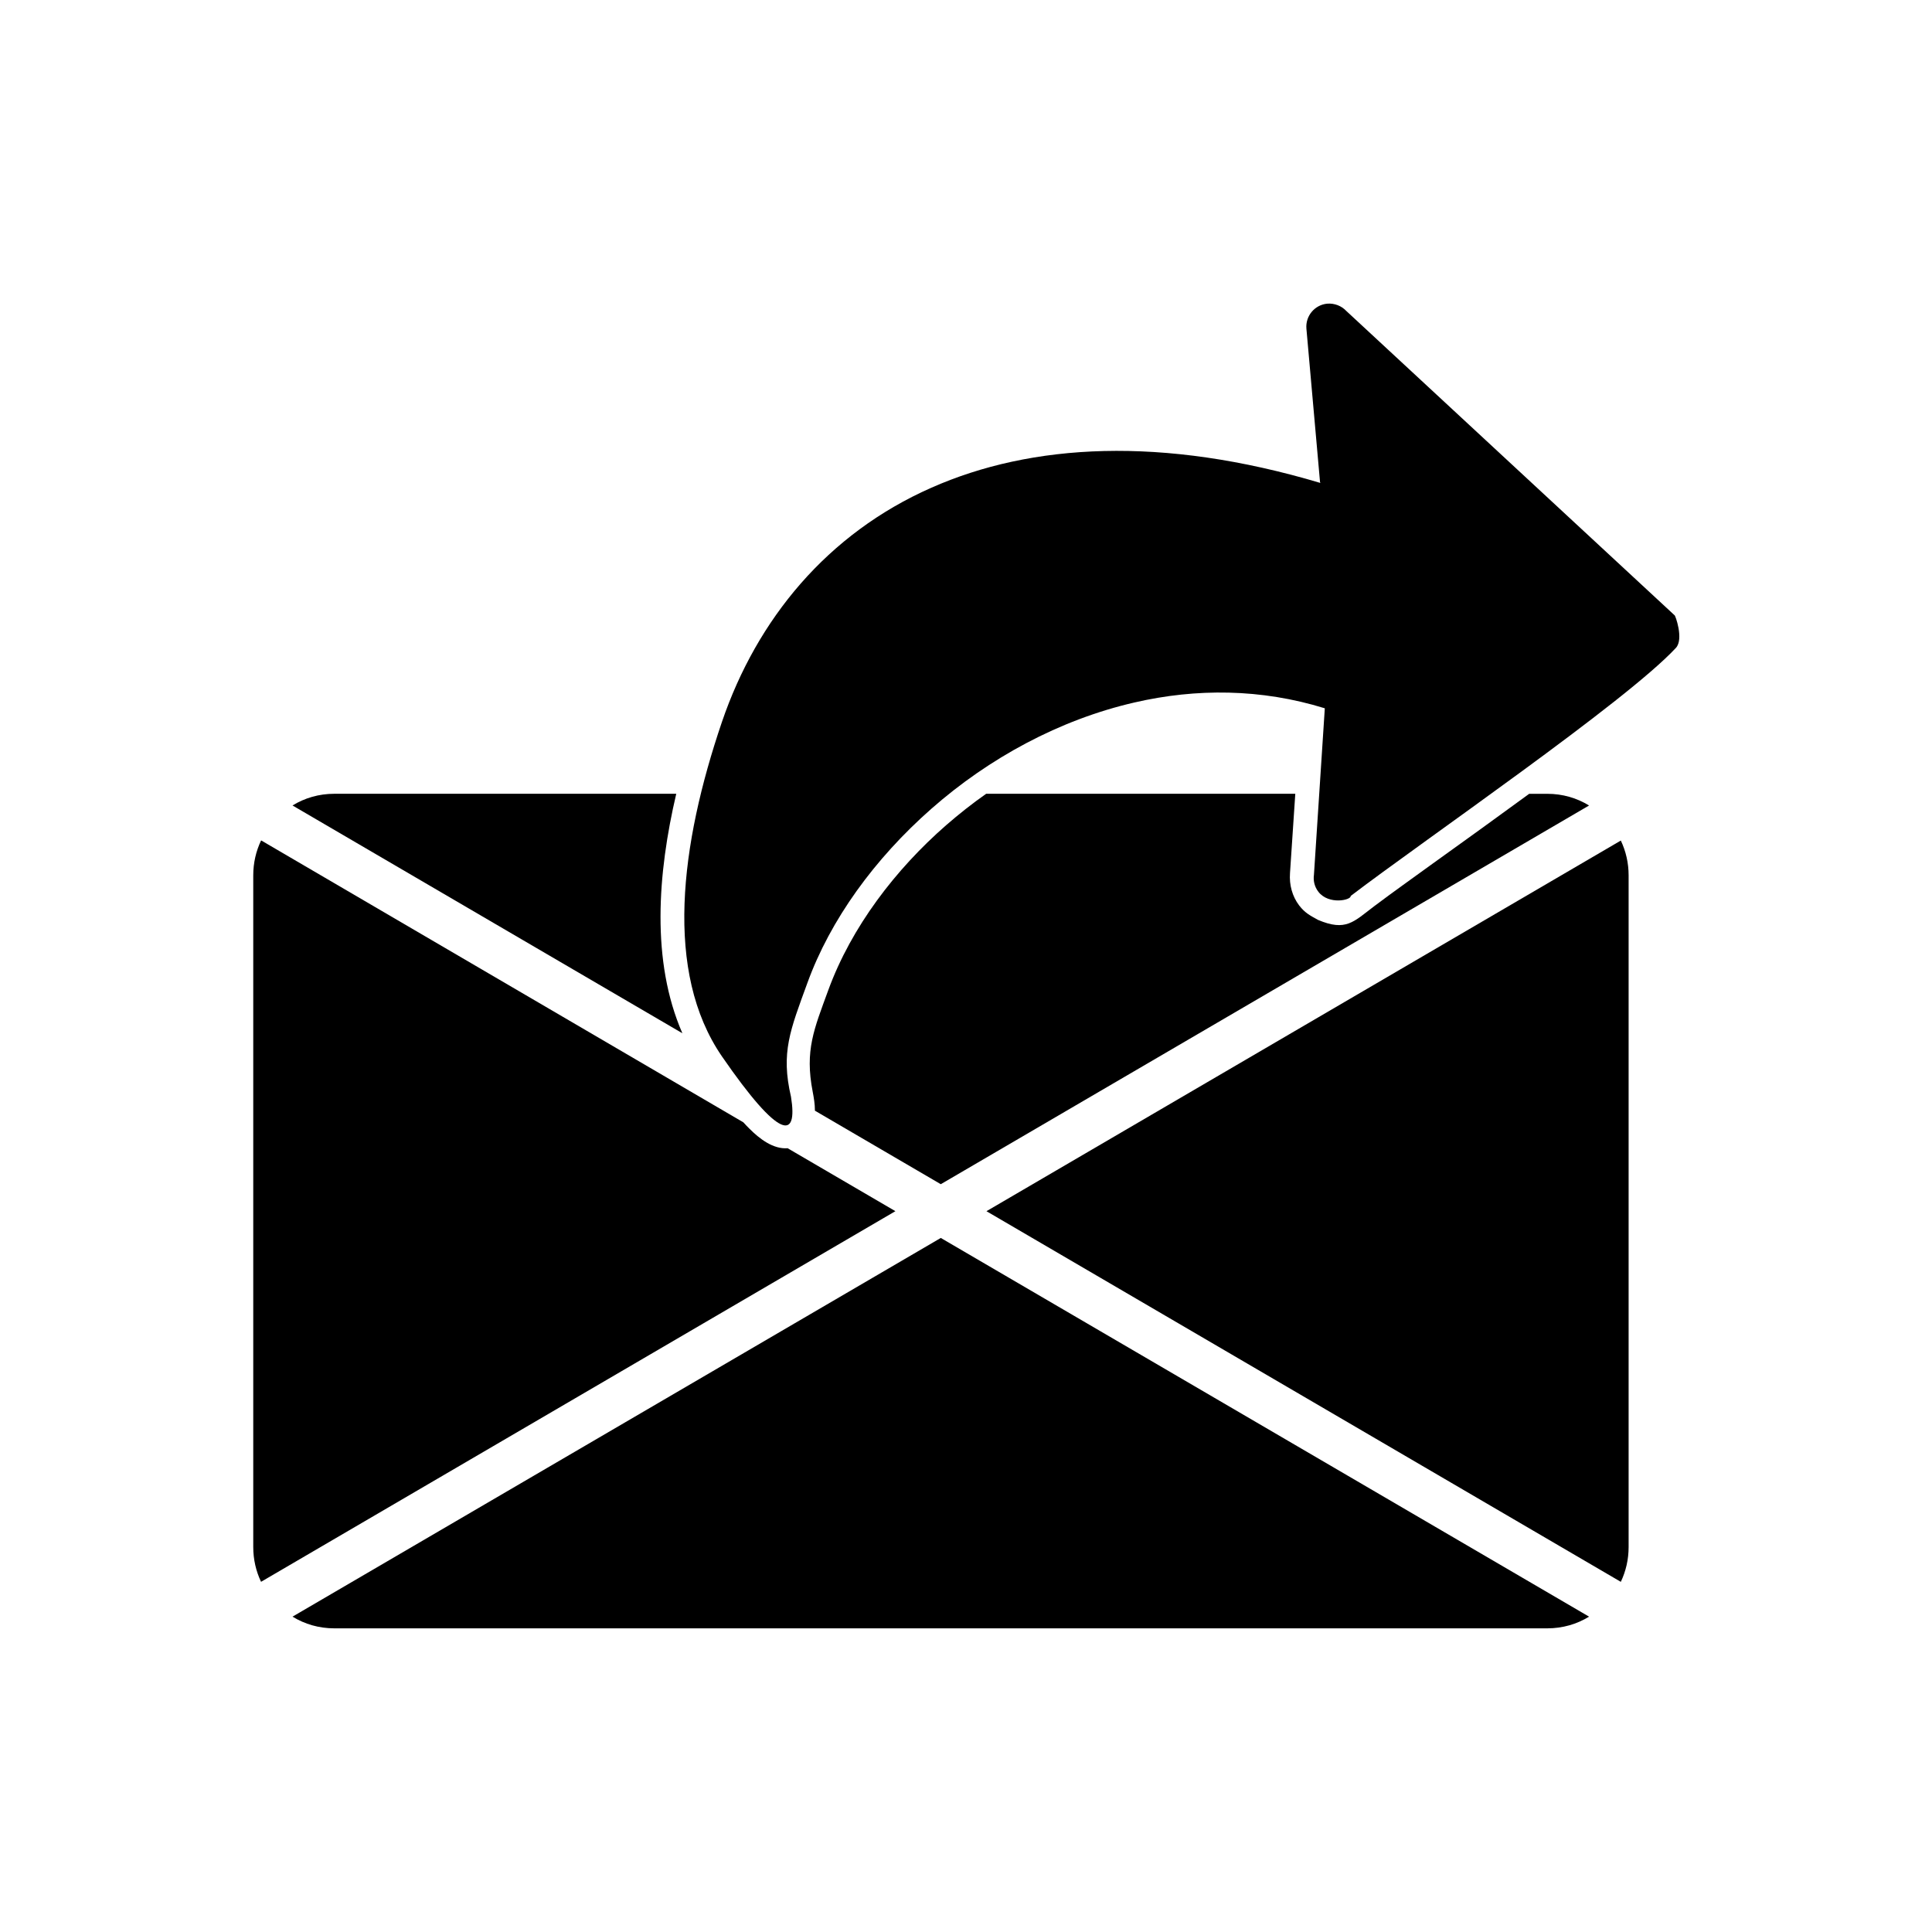 <?xml version="1.0" encoding="UTF-8"?>
<!-- The Best Svg Icon site in the world: iconSvg.co, Visit us! https://iconsvg.co -->
<svg fill="#000000" width="800px" height="800px" version="1.1" viewBox="144 144 512 512" xmlns="http://www.w3.org/2000/svg">
 <g>
  <path d="m493.83 271.85-3.617-40.734c-0.297-3.394 2.215-6.348 5.535-6.641 1.918-0.148 3.762 0.59 5.019 1.918l87.008 80.66c0.148-0.148 2.508 6.273 0.367 8.633-13.285 14.316-67.156 51.215-86.195 65.754 0.148 1.105-5.828 2.434-8.559-1.105-1.031-1.328-1.402-2.953-1.18-4.5l2.879-44.129c-16.898-5.238-34.094-5.312-50.402-1.551-19.926 4.574-38.594 14.758-53.797 28.117-15.129 13.285-26.863 29.52-32.914 46.195-4.574 12.547-7.086 18.449-4.356 30.184 1.844 11.363-2.879 11.66-18.301-10.699-15.352-22.359-11.07-56.086 0-88.629 4.648-13.652 11.66-26.125 20.883-36.676 9.297-10.625 20.883-19.336 34.609-25.387 26.492-11.734 61.105-13.801 103.17-1.254z"/>
  <path d="m323.21 354.36h-90.621c-4.059 0-7.824 1.105-11.07 3.098l103.32 60.367c-8.34-19.113-6.566-42.359-1.625-63.465z" fill-rule="evenodd"/>
  <path d="m487.26 354.36h-81.914c-3.691 2.582-7.231 5.387-10.625 8.34-13.355 11.66-25.09 26.938-31.215 43.688-3.762 10.332-6.273 15.941-4.133 26.938 0.297 1.551 0.59 3.246 0.59 5.019l33.355 19.48 171.8-100.36c-3.246-1.992-7.012-3.098-11.07-3.098h-4.797c-8.488 6.199-17.047 12.398-25.609 18.523-5.164 3.762-10.406 7.453-15.496 11.289-5.461 4.133-7.453 6.715-14.832 3.617-2.141-1.18-3.469-1.844-5.019-3.836-1.844-2.434-2.656-5.461-2.434-8.559l1.402-21.031z" fill-rule="evenodd"/>
  <path d="m575.6 553.98v-178c0-3.32-0.738-6.422-2.066-9.223l-168.11 98.223 168.11 98.223c1.328-2.805 2.066-5.902 2.066-9.223z" fill-rule="evenodd"/>
  <path d="m565.12 572.43-171.8-100.36-171.8 100.36c3.246 1.992 7.012 3.098 11.07 3.098h321.46c4.059 0 7.824-1.105 11.07-3.098z" fill-rule="evenodd"/>
  <path d="m213.18 366.75c-1.328 2.805-2.066 5.902-2.066 9.223v178c0 3.32 0.738 6.422 2.066 9.223l168.11-98.223-28.559-16.68c-3.836 0.297-7.453-2.508-10.109-5.164-0.516-0.516-1.105-1.105-1.625-1.699l-127.74-74.684z" fill-rule="evenodd"/>
 </g>
</svg>